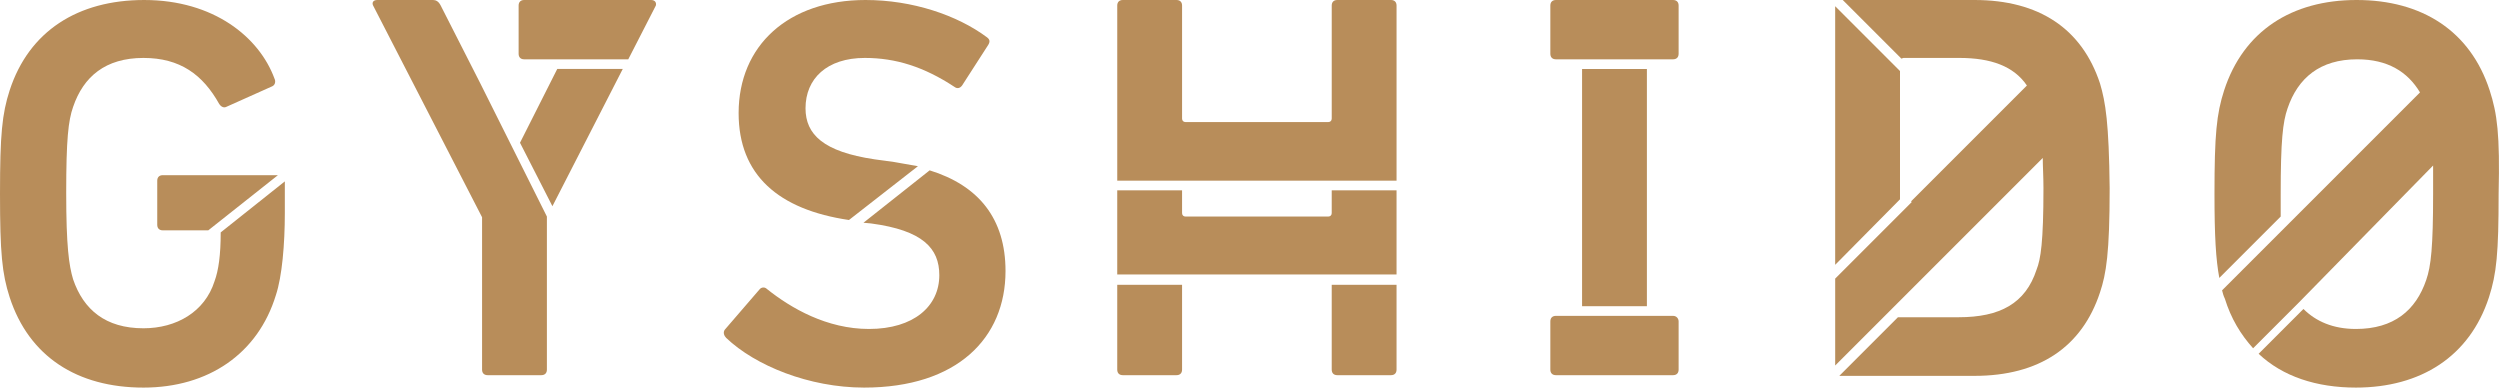 <svg xmlns="http://www.w3.org/2000/svg" viewBox="0 0 362.5 56.2" enable-background="new 0 0 362.5 56.2"><path fill="#B88D5A" d="M123.1 31.9c-10.2-1.5-16-6.5-16-15.5 0-9.8 7.2-16.4 18.4-16.4 6.8 0 13.3 2.2 17.6 5.4.4.3.5.6.2 1.1l-3.8 5.9c-.3.4-.7.5-1.1.2-4.4-2.9-8.5-4.2-13-4.2-5.5 0-8.6 3-8.6 7.3 0 3.8 2.6 6.3 10 7.4l2.9.4c1.2.2 2.3.4 3.4.6m1.7.6c7.1 2.2 11 7 11 14.6 0 9.7-7 16.9-20.5 16.9-8 0-15.8-3.2-20-7.2-.3-.3-.5-.8-.2-1.2l5-5.8c.3-.4.8-.4 1.1-.1 3.5 2.8 8.7 5.8 14.8 5.8 6.5 0 10.2-3.3 10.2-7.8 0-3.9-2.4-6.5-9.9-7.5l-1.1-.1"/><g fill="#B88D5A"><path d="M32 33.7v.1c0 3.1-.3 5.4-.9 7-1.4 4.4-5.5 6.8-10.3 6.8-5.5 0-8.7-2.7-10.2-7.1-.6-2-1-4.8-1-12.5 0-7.8.3-10.5 1-12.5 1.5-4.4 4.7-7.1 10.2-7.1 5.3 0 8.6 2.4 11 6.7.2.3.6.6 1 .4l6.7-3c.4-.2.5-.7.3-1.1-2.2-6-8.8-11.4-18.9-11.4-9.6 0-16.7 4.5-19.5 13.1-1.1 3.4-1.4 6.4-1.4 15s.3 11.6 1.4 15c2.8 8.6 9.8 13.1 19.4 13.1 9.4 0 16.6-4.9 19.2-13.4.9-2.7 1.3-7.4 1.3-11.9v-4.6l-9.3 7.4zM23.6 25.4c-.5 0-.8.3-.8.8v6.4c0 .5.3.8.8.8h6.6l10.1-8h-16.7z"/></g><g fill="#B88D5A"><path d="M63.9.8c-.3-.6-.7-.8-1.1-.8h-8.1c-.6 0-.8.4-.6.8l15.8 30.7v22.1c0 .5.3.8.8.8h7.8c.5 0 .8-.3.8-.8v-22.2l-9.7-19.4-5.7-11.2zM94.4 0h-18.4c-.5 0-.8.3-.8.8v7c0 .5.3.8.8.8h15.1l4-7.8c.1-.4-.1-.8-.7-.8zM75.4 20.7l4.7 9.2 10.2-19.9h-9.5z"/></g><g fill="#B88D5A"><path d="M162 53.6c0 .5.3.8.8.8h7.8c.5 0 .8-.3.8-.8v-12.3h-9.4v12.3zM193.1 53.6c0 .5.3.8.8.8h7.8c.5 0 .8-.3.8-.8v-12.3h-9.4v12.3zM202.5 26.2v-25.4c0-.5-.3-.8-.8-.8h-7.8c-.5 0-.8.3-.8.8v16.4c0 .3-.2.5-.5.5h-20.7c-.3 0-.5-.2-.5-.5v-16.4c0-.5-.3-.8-.8-.8h-7.8c-.5 0-.8.3-.8.8v25.4h9.9"/><path d="M193.1 30.9c0 .3-.2.5-.5.5h-20.7c-.3 0-.5-.2-.5-.5v-3.3h-9.4v12.2h40.5v-12.2h-9.4v3.3z"/></g><g fill="#B88D5A"><path d="M238.8 33.1v-23.1h-9.4v34.4h9.4zM242.6 0h-17c-.5 0-.8.3-.8.8v7c0 .5.3.8.8.8h17c.5 0 .8-.3.8-.8v-7c0-.5-.3-.8-.8-.8zM242.6 45.8h-17c-.5 0-.8.3-.8.8v7c0 .5.3.8.8.8h17c.5 0 .8-.3.8-.8v-7c0-.4-.3-.8-.8-.8z"/></g><g fill="#B88D5A"><path d="M275.5 10.3l-9.4-9.4v37.5l9.4-9.5zM304.5 12.1c-2.6-7.9-8.8-12.1-18.2-12.1h-19.1l8.5 8.5.3-.1h8.1c4.6 0 7.9 1.2 9.8 4l-16.8 16.8.1.1-1.7 1.7-8.5 8.5-.9.9v12.6l7.2-7.2 2.2-2.2 3.3-3.3 17.4-17.4c0 1.2.1 2.7.1 4.4 0 7.8-.4 10.3-1 11.8-1.6 4.9-5.3 6.9-11.3 6.9h-8.8l-8.5 8.5h19.6c9.4 0 15.6-4.2 18.2-12.1.9-2.7 1.4-5.7 1.4-15.1-.1-9.5-.6-12.5-1.4-15.2z"/></g><path fill="#B88D5A" d="M361 13.1c-2.8-8.6-9.8-13.1-19.3-13.1-9.4 0-16.4 4.5-19.2 13.1-1.1 3.4-1.4 6.4-1.4 15 0 6.2.2 9.5.7 12.2l8.9-8.9v-3.2c0-7.8.3-10.5 1-12.5 1.5-4.4 4.7-7.1 10.1-7.1 4.4 0 7.3 1.8 9.1 4.8l-20.1 20.1-8.6 8.6c.1.4.2.8.4 1.2.9 2.9 2.3 5.2 4.1 7.2l6.6-6.6 19.5-19.9v4.1c0 7.7-.3 10.5-1 12.5-1.5 4.4-4.7 7.1-10.2 7.1-3.3 0-5.8-1.1-7.6-2.9l-6.5 6.5c3.5 3.3 8.4 4.9 14.1 4.9 9.4 0 16.5-4.5 19.3-13.1 1.1-3.4 1.4-6.4 1.4-15 .2-8.6-.2-11.6-1.3-15z"/></svg>